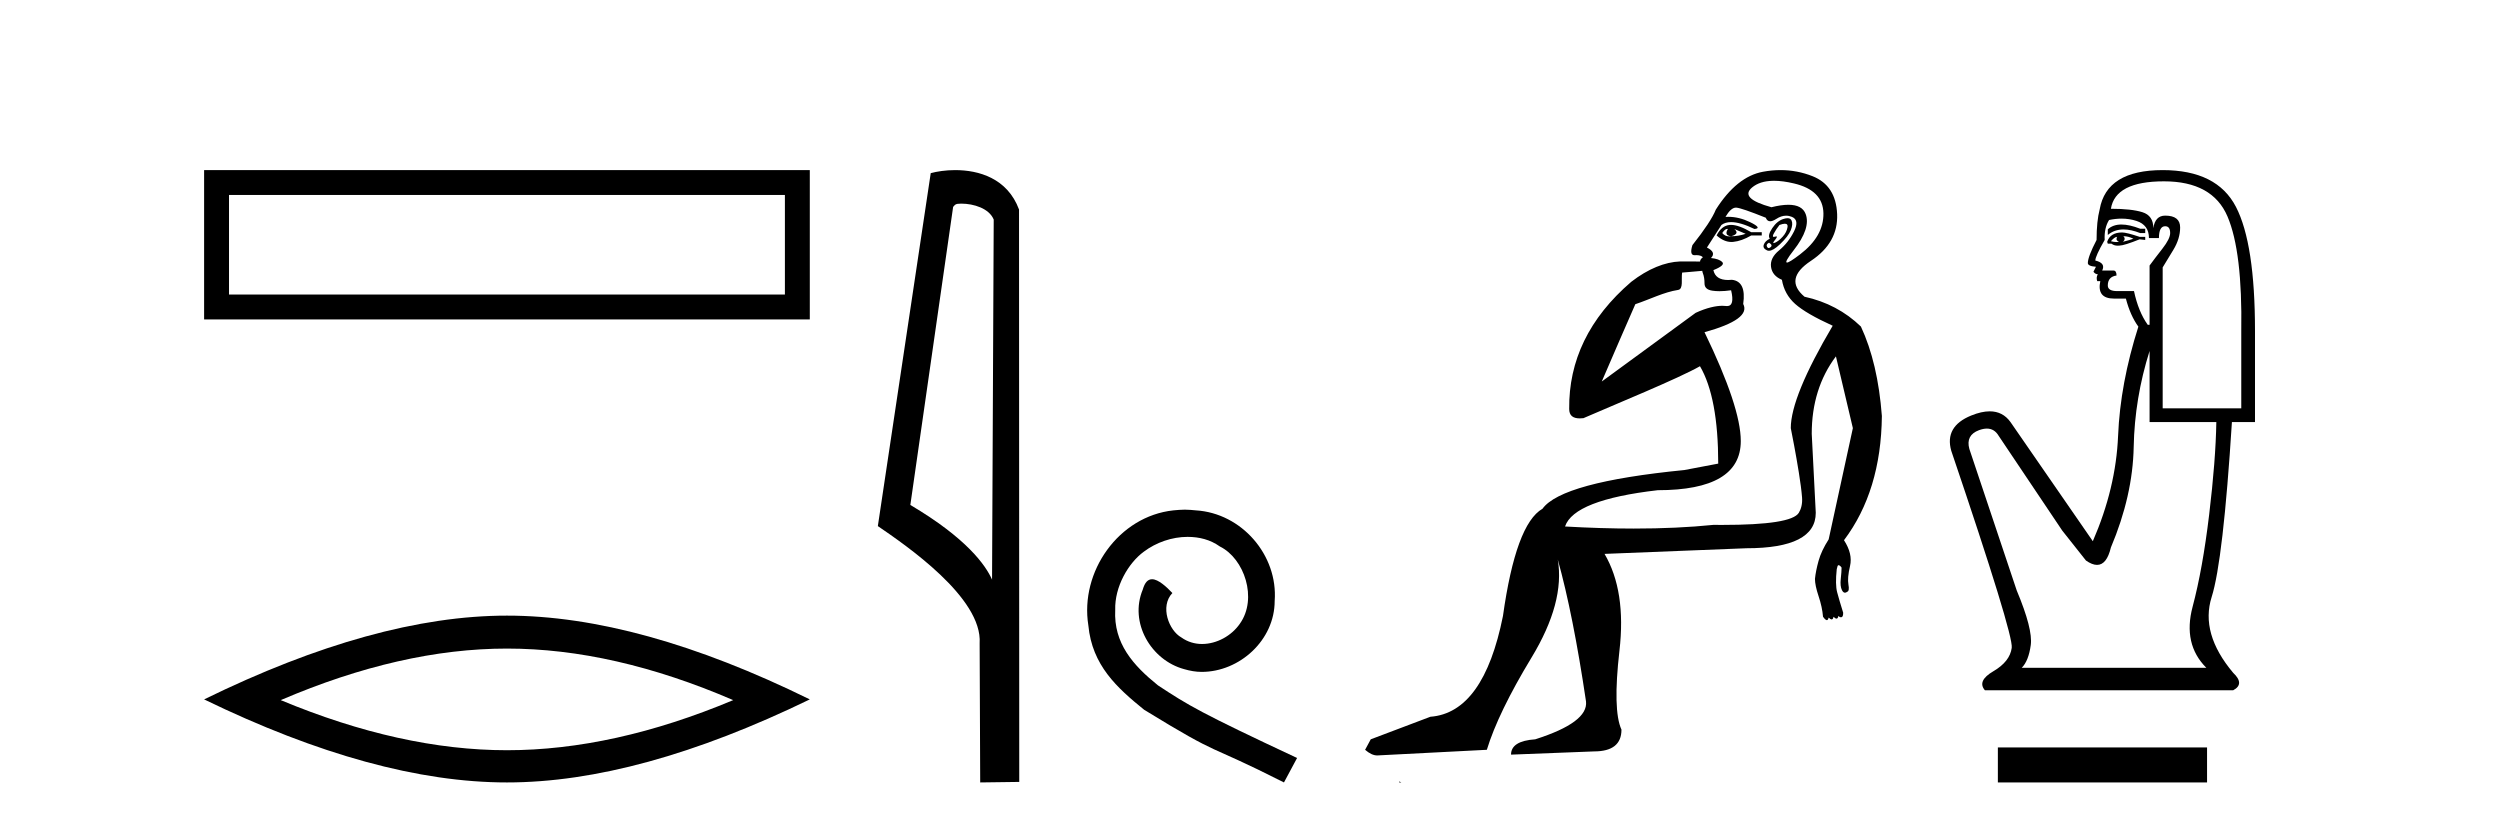 <?xml version='1.0' encoding='UTF-8' standalone='yes'?><svg xmlns='http://www.w3.org/2000/svg' xmlns:xlink='http://www.w3.org/1999/xlink' width='124.0' height='41.0' ><path d='M 10.124 8.437 L 10.124 15.844 L 40.166 15.844 L 40.166 8.437 L 10.124 8.437 M 38.931 9.67 L 38.931 14.609 L 11.359 14.609 L 11.359 9.67 L 38.931 9.67 Z' style='fill:#000000;stroke:none' /><path d='M 25.145 32.169 Q 30.436 32.169 36.367 34.726 Q 30.436 37.211 25.145 37.211 Q 19.89 37.211 13.924 34.726 Q 19.89 32.169 25.145 32.169 ZM 25.145 30.535 Q 18.611 30.535 10.124 34.69 Q 18.611 38.809 25.145 38.809 Q 31.679 38.809 40.166 34.69 Q 31.715 30.535 25.145 30.535 Z' style='fill:#000000;stroke:none' /><path d='M 47.676 10.1 C 48.301 10.1 49.065 10.34 49.288 10.89 L 49.206 28.751 L 49.206 28.751 C 48.889 28.034 47.948 26.699 45.153 25.046 L 47.275 10.263 C 47.375 10.157 47.372 10.1 47.676 10.1 ZM 49.206 28.751 L 49.206 28.751 C 49.206 28.751 49.206 28.751 49.206 28.751 L 49.206 28.751 L 49.206 28.751 ZM 47.379 8.437 C 46.901 8.437 46.47 8.505 46.164 8.588 L 43.541 26.094 C 44.929 27.044 48.742 29.648 48.59 31.91 L 48.618 38.809 L 50.555 38.783 L 50.544 10.393 C 49.968 8.837 48.537 8.437 47.379 8.437 Z' style='fill:#000000;stroke:none' /><path d='M 58.765 25.279 C 58.578 25.279 58.39 25.297 58.202 25.314 C 55.486 25.604 53.555 28.354 53.982 31.019 C 54.17 33.001 55.4 34.111 56.75 35.205 C 60.764 37.665 59.637 36.759 63.685 38.809 L 64.335 37.596 C 59.517 35.341 58.936 34.983 57.433 33.992 C 56.203 33.001 55.229 31.908 55.315 30.251 C 55.281 29.106 55.964 27.927 56.733 27.364 C 57.348 26.902 58.133 26.629 58.902 26.629 C 59.483 26.629 60.03 26.766 60.508 27.107 C 61.721 27.705 62.387 29.687 61.499 30.934 C 61.089 31.532 60.354 31.942 59.62 31.942 C 59.261 31.942 58.902 31.839 58.595 31.617 C 57.98 31.276 57.518 30.08 58.15 29.414 C 57.86 29.106 57.45 28.73 57.143 28.73 C 56.938 28.73 56.784 28.884 56.681 29.243 C 55.998 30.883 57.091 32.745 58.731 33.189 C 59.022 33.274 59.312 33.326 59.603 33.326 C 61.482 33.326 63.224 31.754 63.224 29.807 C 63.395 27.534 61.584 25.45 59.312 25.314 C 59.141 25.297 58.953 25.279 58.765 25.279 Z' style='fill:#000000;stroke:none' /><path d='M 85.668 11.353 C 85.67 11.353 85.671 11.353 85.673 11.353 C 85.683 11.353 85.694 11.355 85.704 11.358 C 85.57 11.572 85.624 11.692 85.863 11.718 C 86.157 11.638 86.21 11.518 86.023 11.358 L 86.023 11.358 C 86.21 11.438 86.397 11.518 86.584 11.598 C 86.344 11.678 86.103 11.718 85.863 11.718 C 85.832 11.723 85.802 11.725 85.773 11.725 C 85.629 11.725 85.512 11.67 85.423 11.558 C 85.515 11.421 85.597 11.353 85.668 11.353 ZM 85.858 11.155 C 85.833 11.155 85.808 11.156 85.783 11.158 C 85.517 11.185 85.304 11.358 85.144 11.678 C 85.384 11.894 85.629 12.002 85.88 12.002 C 85.908 12.002 85.935 12.001 85.964 11.998 C 86.243 11.971 86.543 11.865 86.863 11.678 L 87.383 11.678 L 87.383 11.518 L 86.863 11.518 C 86.452 11.277 86.118 11.155 85.861 11.155 C 85.86 11.155 85.859 11.155 85.858 11.155 ZM 88.528 11.097 C 88.634 11.097 88.679 11.151 88.663 11.258 C 88.636 11.432 88.556 11.591 88.423 11.738 C 88.29 11.885 88.163 11.985 88.043 12.038 C 88.011 12.052 87.987 12.059 87.972 12.059 C 87.931 12.059 87.955 12.005 88.043 11.898 C 88.137 11.783 88.157 11.725 88.103 11.725 C 88.089 11.725 88.068 11.729 88.043 11.738 C 88.017 11.747 87.996 11.751 87.979 11.751 C 87.919 11.751 87.92 11.693 87.983 11.578 C 88.063 11.431 88.156 11.291 88.263 11.158 C 88.372 11.118 88.46 11.098 88.525 11.097 C 88.526 11.097 88.527 11.097 88.528 11.097 ZM 87.743 12.038 C 87.876 12.118 87.903 12.191 87.823 12.258 C 87.787 12.288 87.754 12.303 87.726 12.303 C 87.693 12.303 87.665 12.281 87.643 12.238 C 87.603 12.158 87.636 12.091 87.743 12.038 ZM 88.661 10.823 C 88.605 10.823 88.539 10.835 88.463 10.859 C 88.249 10.925 88.063 11.078 87.903 11.318 C 87.743 11.558 87.703 11.731 87.783 11.838 C 87.623 11.918 87.523 12.018 87.483 12.138 C 87.443 12.258 87.496 12.351 87.643 12.418 C 87.672 12.431 87.704 12.438 87.739 12.438 C 87.878 12.438 88.059 12.331 88.283 12.118 C 88.563 11.852 88.743 11.618 88.823 11.418 C 88.903 11.218 88.916 11.058 88.862 10.938 C 88.829 10.863 88.765 10.825 88.669 10.823 C 88.666 10.823 88.663 10.823 88.661 10.823 ZM 87.989 8.967 C 88.28 8.967 88.612 9.011 88.983 9.099 C 89.942 9.326 90.428 9.819 90.442 10.578 C 90.455 11.338 90.069 12.018 89.282 12.618 C 88.928 12.888 88.712 13.023 88.634 13.023 C 88.538 13.023 88.647 12.821 88.962 12.418 C 89.536 11.685 89.736 11.085 89.562 10.619 C 89.448 10.311 89.162 10.157 88.704 10.157 C 88.469 10.157 88.189 10.197 87.863 10.279 C 86.796 9.985 86.477 9.659 86.903 9.299 C 87.157 9.086 87.503 8.975 87.945 8.968 C 87.959 8.968 87.974 8.967 87.989 8.967 ZM 84.433 13.433 C 84.436 13.471 84.446 13.512 84.464 13.558 C 84.517 13.691 84.544 13.858 84.544 14.058 C 84.544 14.258 84.67 14.377 84.924 14.417 C 85.033 14.434 85.153 14.443 85.284 14.443 C 85.458 14.443 85.651 14.428 85.863 14.398 L 85.863 14.398 C 85.988 14.92 85.921 15.181 85.662 15.181 C 85.643 15.181 85.624 15.18 85.603 15.177 C 85.552 15.17 85.495 15.167 85.432 15.167 C 85.119 15.167 84.663 15.258 84.104 15.517 L 79.447 18.924 C 80.092 17.419 80.655 16.136 81.112 15.088 C 81.838 14.846 82.533 14.487 83.232 14.381 C 83.511 14.339 83.379 13.834 83.434 13.52 C 83.505 13.519 84.065 13.464 84.433 13.433 ZM 86.103 10.298 C 86.104 10.298 86.106 10.298 86.107 10.298 C 86.113 10.298 86.118 10.298 86.123 10.299 C 86.297 10.312 86.783 10.479 87.583 10.799 C 87.627 10.916 87.7 10.975 87.8 10.975 C 87.882 10.975 87.983 10.936 88.103 10.859 C 88.268 10.751 88.43 10.698 88.59 10.698 C 88.689 10.698 88.786 10.718 88.883 10.758 C 89.136 10.865 89.169 11.105 88.983 11.479 C 88.796 11.852 88.549 12.165 88.243 12.418 C 87.936 12.671 87.803 12.944 87.843 13.237 C 87.883 13.531 88.063 13.744 88.383 13.878 C 88.463 14.357 88.683 14.757 89.042 15.077 C 89.402 15.397 90.022 15.757 90.902 16.157 C 89.516 18.503 88.823 20.195 88.823 21.235 C 88.823 21.235 88.895 21.594 88.989 22.096 C 89.136 22.887 89.335 24.031 89.382 24.674 C 89.406 24.993 89.334 25.25 89.222 25.434 C 88.977 25.838 87.708 26.036 85.429 26.036 C 85.285 26.036 85.136 26.035 84.984 26.034 C 83.781 26.156 82.464 26.217 81.034 26.217 C 79.962 26.217 78.826 26.182 77.626 26.114 C 77.92 25.234 79.452 24.634 82.225 24.314 C 84.971 24.314 86.343 23.501 86.343 21.875 C 86.343 20.755 85.744 18.956 84.544 16.477 C 86.09 16.05 86.73 15.584 86.463 15.077 C 86.57 14.331 86.384 13.931 85.904 13.878 C 85.837 13.884 85.774 13.888 85.714 13.888 C 85.297 13.888 85.054 13.724 84.984 13.398 C 85.384 13.238 85.53 13.104 85.423 12.998 C 85.317 12.891 85.13 12.825 84.864 12.798 C 85.05 12.611 84.984 12.438 84.664 12.278 L 85.384 11.158 C 85.509 11.064 85.669 11.017 85.863 11.017 C 86.166 11.017 86.552 11.131 87.023 11.358 C 87.29 11.332 87.216 11.218 86.803 11.018 C 86.439 10.842 86.079 10.754 85.725 10.754 C 85.678 10.754 85.63 10.755 85.583 10.758 C 85.763 10.451 85.936 10.298 86.103 10.298 ZM 88.318 8.437 C 88.032 8.437 87.74 8.464 87.443 8.519 C 86.576 8.679 85.797 9.305 85.104 10.398 C 84.944 10.798 84.557 11.385 83.944 12.158 C 83.841 12.492 83.875 12.658 84.044 12.658 C 84.051 12.658 84.057 12.658 84.064 12.658 C 84.091 12.656 84.116 12.655 84.141 12.655 C 84.288 12.655 84.395 12.689 84.464 12.758 C 84.375 12.824 84.328 12.896 84.322 12.971 L 83.333 12.968 C 82.581 12.995 81.744 13.333 80.91 13.978 C 78.814 15.778 77.805 17.894 77.832 20.286 C 77.832 20.609 78.015 20.752 78.357 20.752 C 78.413 20.752 78.473 20.748 78.538 20.741 C 80.083 20.068 83.245 18.777 84.319 18.164 C 84.922 19.195 85.224 20.806 85.224 22.995 L 83.544 23.314 C 79.492 23.714 77.146 24.354 76.507 25.234 C 75.627 25.74 74.973 27.513 74.547 30.552 C 73.907 33.751 72.708 35.417 70.948 35.551 L 67.989 36.67 L 67.709 37.19 C 67.923 37.376 68.123 37.47 68.309 37.47 L 73.747 37.19 C 74.121 35.964 74.86 34.438 75.966 32.611 C 77.073 30.785 77.506 29.166 77.266 27.753 L 77.266 27.753 C 77.773 29.566 78.239 31.912 78.666 34.791 C 78.746 35.484 77.906 36.111 76.147 36.67 C 75.347 36.724 74.947 36.977 74.947 37.43 L 79.066 37.27 C 79.972 37.27 80.425 36.91 80.425 36.19 C 80.132 35.55 80.099 34.244 80.325 32.272 C 80.552 30.299 80.305 28.699 79.585 27.473 L 86.623 27.193 C 88.916 27.193 90.062 26.607 90.062 25.434 L 89.862 21.515 C 89.862 20.022 90.262 18.742 91.062 17.676 L 91.902 21.235 L 90.702 26.753 C 90.462 27.127 90.295 27.48 90.202 27.813 C 90.109 28.146 90.049 28.446 90.022 28.713 C 90.022 28.926 90.082 29.212 90.202 29.572 C 90.322 29.932 90.396 30.272 90.422 30.592 C 90.476 30.672 90.529 30.725 90.582 30.752 C 90.593 30.757 90.603 30.76 90.613 30.76 C 90.651 30.76 90.68 30.718 90.702 30.632 C 90.762 30.693 90.812 30.723 90.85 30.723 C 90.897 30.723 90.927 30.679 90.942 30.592 C 91.002 30.653 91.052 30.683 91.091 30.683 C 91.137 30.683 91.167 30.64 91.182 30.552 C 91.225 30.595 91.267 30.616 91.31 30.616 C 91.321 30.616 91.331 30.615 91.342 30.612 C 91.395 30.599 91.422 30.526 91.422 30.392 C 91.289 29.966 91.188 29.626 91.122 29.373 C 91.055 29.119 91.049 28.739 91.102 28.233 C 91.129 28.099 91.155 28.033 91.182 28.033 C 91.235 28.033 91.289 28.073 91.342 28.153 C 91.342 28.286 91.328 28.473 91.302 28.713 C 91.275 28.953 91.295 29.139 91.362 29.273 C 91.403 29.356 91.453 29.398 91.51 29.398 C 91.544 29.398 91.582 29.383 91.621 29.353 C 91.701 29.326 91.722 29.206 91.682 28.993 C 91.642 28.779 91.668 28.473 91.762 28.073 C 91.855 27.673 91.755 27.247 91.462 26.794 C 92.688 25.167 93.315 23.114 93.341 20.635 C 93.208 18.876 92.861 17.396 92.301 16.197 C 91.528 15.45 90.595 14.957 89.503 14.717 C 88.809 14.131 88.916 13.538 89.822 12.938 C 90.729 12.338 91.162 11.565 91.122 10.619 C 91.082 9.672 90.675 9.046 89.902 8.739 C 89.395 8.538 88.867 8.437 88.32 8.437 C 88.319 8.437 88.318 8.437 88.318 8.437 ZM 69.403 38.759 C 69.401 38.775 69.404 38.793 69.403 38.809 C 69.413 38.809 69.421 38.809 69.429 38.809 C 69.448 38.809 69.461 38.809 69.481 38.809 C 69.487 38.809 69.495 38.809 69.504 38.809 C 69.476 38.787 69.431 38.78 69.403 38.759 Z' style='fill:#000000;stroke:none' /><path d='M 105.224 11.136 Q 104.803 11.136 104.547 11.376 L 104.547 11.654 Q 104.871 11.381 105.327 11.381 Q 105.698 11.381 106.155 11.561 L 106.403 11.561 L 106.403 11.345 L 106.155 11.345 Q 105.618 11.136 105.224 11.136 ZM 105.32 11.716 Q 105.568 11.716 105.815 11.84 Q 105.66 11.902 105.289 11.994 Q 105.382 11.933 105.382 11.84 Q 105.382 11.778 105.32 11.716 ZM 105.011 11.747 Q 104.98 11.778 104.98 11.871 Q 104.98 11.933 105.104 11.994 Q 105.042 12.005 104.976 12.005 Q 104.846 12.005 104.701 11.964 Q 104.887 11.747 105.011 11.747 ZM 105.258 11.53 Q 104.67 11.53 104.516 11.994 L 104.547 12.087 L 104.732 12.087 Q 104.856 12.186 105.039 12.186 Q 105.085 12.186 105.134 12.18 Q 105.351 12.18 106.124 11.871 L 106.403 11.902 L 106.403 11.747 L 106.124 11.747 Q 105.475 11.53 105.258 11.53 ZM 105.231 10.844 Q 105.62 10.844 105.97 10.958 Q 106.588 11.159 106.588 11.809 L 107.083 11.809 Q 107.083 11.221 107.393 11.221 Q 107.64 11.221 107.64 11.561 Q 107.64 11.84 107.254 12.335 Q 106.867 12.83 106.619 13.17 L 106.619 16.109 L 106.527 16.109 Q 106.063 15.459 105.846 14.438 L 105.011 14.438 Q 104.547 14.438 104.547 14.16 Q 104.547 13.727 104.98 13.665 Q 104.98 13.418 104.825 13.418 L 104.268 13.418 Q 104.454 13.046 103.928 12.923 Q 103.928 12.706 104.392 11.902 Q 104.361 11.314 104.609 10.912 Q 104.931 10.844 105.231 10.844 ZM 107.331 8.994 Q 109.744 8.994 110.486 10.742 Q 111.229 12.489 111.167 16.418 L 111.167 20.254 L 107.269 20.254 L 107.269 13.263 Q 107.455 12.953 107.795 12.397 Q 108.135 11.84 108.135 11.283 Q 108.135 10.695 107.393 10.695 Q 106.898 10.695 106.805 11.314 Q 106.805 10.695 106.264 10.525 Q 105.722 10.355 104.701 10.355 Q 104.918 8.994 107.331 8.994 ZM 106.619 17.408 L 106.619 20.935 L 109.93 20.935 Q 109.899 22.822 109.574 25.529 Q 109.249 28.236 108.754 30.092 Q 108.259 31.948 109.435 33.124 L 100.277 33.124 Q 100.618 32.784 100.726 31.995 Q 100.834 31.206 100.03 29.288 L 97.679 22.265 Q 97.493 21.585 98.158 21.337 Q 98.371 21.258 98.548 21.258 Q 98.922 21.258 99.133 21.616 L 102.288 26.318 L 103.464 27.803 Q 103.773 28.019 104.014 28.019 Q 104.495 28.019 104.701 27.153 Q 105.784 24.586 105.831 22.172 Q 105.877 19.759 106.619 17.408 ZM 107.269 8.437 Q 104.485 8.437 104.144 10.386 Q 103.99 10.974 103.99 11.902 Q 103.557 12.737 103.557 13.046 Q 103.557 13.201 103.959 13.232 L 103.835 13.479 Q 103.928 13.603 104.052 13.603 Q 103.959 13.758 104.021 13.943 L 104.175 13.943 Q 103.99 14.81 104.856 14.81 L 105.444 14.81 Q 105.66 15.645 106.063 16.202 Q 105.165 19.017 105.057 21.616 Q 104.949 24.214 103.804 26.844 L 99.721 20.935 Q 99.34 20.402 98.69 20.402 Q 98.283 20.402 97.772 20.61 Q 96.441 21.152 96.782 22.358 Q 99.875 31.484 99.782 32.134 Q 99.69 32.815 98.87 33.294 Q 98.05 33.774 98.452 34.238 L 110.765 34.238 Q 111.353 33.928 110.765 33.371 Q 109.125 31.422 109.698 29.613 Q 110.27 27.803 110.703 20.935 L 111.848 20.935 L 111.848 16.418 Q 111.848 12.087 110.904 10.262 Q 109.961 8.437 107.269 8.437 Z' style='fill:#000000;stroke:none' /><path d='M 109.47 37.073 L 99.094 37.073 L 99.094 38.809 L 109.47 38.809 Z' style='fill:#000000;stroke:none' /></svg>